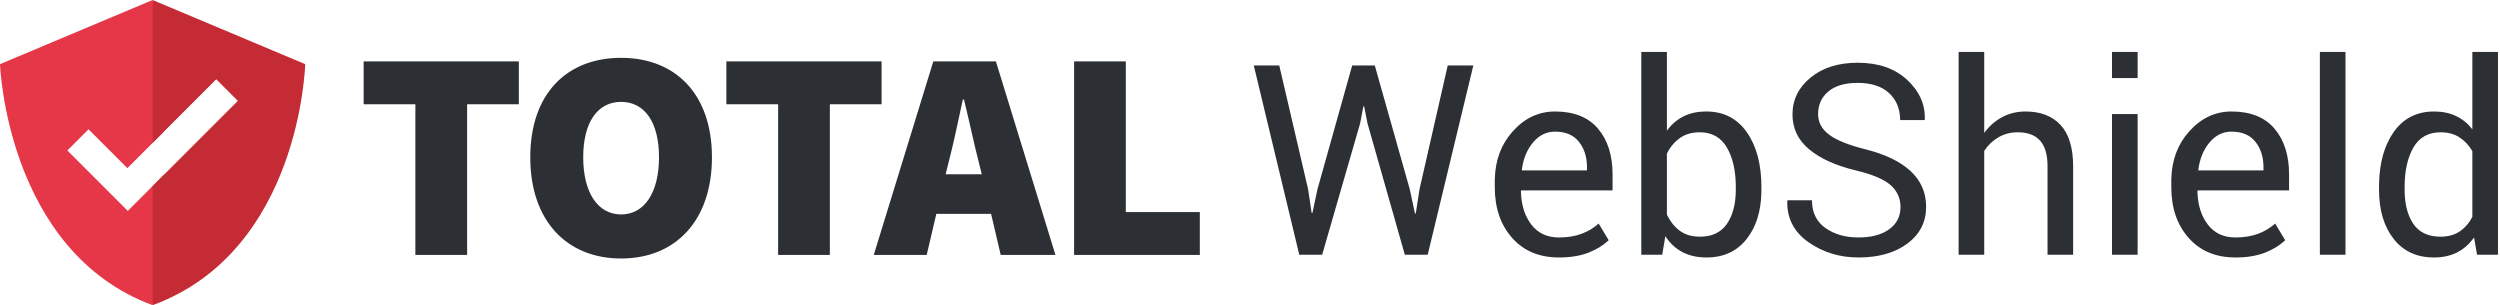 <?xml version="1.0" encoding="UTF-8"?>
<svg width="385px" height="47px" viewBox="0 0 385 47" version="1.1" xmlns="http://www.w3.org/2000/svg" xmlns:xlink="http://www.w3.org/1999/xlink">
    <title>Logo/WebShield</title>
    <g id="Logo/WebShield" stroke="none" stroke-width="1" fill="none" fill-rule="evenodd">
        <g id="Combined-Shape" transform="translate(56, 8)" fill="#2C3035">
            <path d="M39.65,0.905 C47.99,0.905 53.64,6.451 53.64,16.219 C53.64,26.033 47.99,31.809 39.65,31.809 C31.312,31.809 25.661,26.033 25.661,16.219 C25.661,6.406 31.312,0.905 39.65,0.905 Z M183.466,9.169 C186.389,9.169 188.598,10.05 190.093,11.812 C191.588,13.573 192.335,15.922 192.335,18.858 L192.335,18.858 L192.335,21.321 L178.281,21.321 L178.221,21.421 L178.234,21.807 C178.329,23.715 178.852,25.298 179.803,26.556 C180.817,27.897 182.238,28.568 184.067,28.568 C185.402,28.568 186.573,28.378 187.58,27.997 C188.588,27.617 189.459,27.093 190.193,26.426 L190.193,26.426 L191.734,28.988 L191.495,29.213 C190.754,29.875 189.812,30.434 188.671,30.89 C187.403,31.397 185.869,31.651 184.067,31.651 C181.051,31.651 178.652,30.647 176.87,28.638 C175.088,26.629 174.197,24.023 174.197,20.82 L174.197,20.82 L174.197,19.939 L174.202,19.54 C174.279,16.634 175.195,14.202 176.95,12.242 C178.785,10.193 180.957,9.169 183.466,9.169 Z M200.703,-3.37507799e-14 L200.703,12.132 L200.912,11.85 C201.554,11.026 202.329,10.386 203.236,9.93 C204.243,9.423 205.421,9.169 206.769,9.169 C209.438,9.169 211.52,10.237 213.015,12.372 C214.51,14.507 215.257,17.317 215.257,20.8 L215.257,20.8 L215.257,21.221 L215.253,21.643 C215.188,24.572 214.438,26.95 213.005,28.778 C211.504,30.693 209.438,31.651 206.809,31.651 C205.381,31.651 204.14,31.374 203.085,30.82 C202.031,30.266 201.157,29.449 200.463,28.368 L200.463,28.368 L199.982,31.23 L196.759,31.23 L196.759,-3.37507799e-14 L200.703,-3.37507799e-14 Z M230.072,1.662 C233.262,1.662 235.801,2.536 237.689,4.284 C239.578,6.033 240.489,8.061 240.422,10.37 L240.422,10.37 L240.382,10.49 L236.618,10.49 L236.612,10.192 C236.55,8.621 235.988,7.339 234.927,6.346 C233.799,5.292 232.181,4.765 230.072,4.765 C228.11,4.765 226.605,5.208 225.557,6.096 C224.51,6.983 223.986,8.141 223.986,9.569 C223.986,10.837 224.553,11.895 225.688,12.742 C226.822,13.59 228.664,14.334 231.213,14.975 C234.283,15.735 236.618,16.856 238.22,18.338 C239.821,19.819 240.622,21.654 240.622,23.843 C240.622,26.192 239.661,28.081 237.739,29.509 C235.817,30.937 233.308,31.651 230.212,31.651 C227.302,31.651 224.73,30.863 222.494,29.289 C220.259,27.714 219.174,25.605 219.241,22.962 L219.241,22.962 L219.281,22.842 L223.045,22.842 L223.05,23.119 C223.115,24.852 223.801,26.181 225.107,27.106 C226.482,28.081 228.183,28.568 230.212,28.568 C232.201,28.568 233.775,28.147 234.937,27.307 C236.098,26.466 236.678,25.325 236.678,23.883 C236.678,22.549 236.178,21.431 235.177,20.53 C234.176,19.629 232.401,18.872 229.852,18.258 C226.769,17.524 224.363,16.443 222.635,15.015 C220.906,13.587 220.042,11.792 220.042,9.629 C220.042,7.361 220.973,5.465 222.835,3.944 C224.697,2.422 227.109,1.662 230.072,1.662 Z M287.648,9.169 C290.571,9.169 292.78,10.05 294.274,11.812 C295.769,13.573 296.517,15.922 296.517,18.858 L296.517,18.858 L296.517,21.321 L282.463,21.321 L282.403,21.421 L282.416,21.807 C282.511,23.715 283.033,25.298 283.984,26.556 C284.999,27.897 286.42,28.568 288.249,28.568 C289.583,28.568 290.754,28.378 291.762,27.997 C292.77,27.617 293.64,27.093 294.375,26.426 L294.375,26.426 L295.916,28.988 L295.676,29.213 C294.935,29.875 293.994,30.434 292.853,30.89 C291.585,31.397 290.05,31.651 288.249,31.651 C285.232,31.651 282.833,30.647 281.052,28.638 C279.27,26.629 278.379,24.023 278.379,20.82 L278.379,20.82 L278.379,19.939 L278.384,19.54 C278.46,16.634 279.376,14.202 281.132,12.242 C282.967,10.193 285.139,9.169 287.648,9.169 Z M328.688,-3.37507799e-14 L328.688,31.23 L325.465,31.23 L325.004,28.568 L324.808,28.838 C324.138,29.72 323.336,30.397 322.402,30.87 C321.374,31.391 320.18,31.651 318.818,31.651 C316.176,31.651 314.107,30.693 312.612,28.778 C311.118,26.863 310.37,24.344 310.37,21.221 L310.37,21.221 L310.37,20.8 L310.374,20.35 C310.436,17.074 311.179,14.415 312.602,12.372 C314.09,10.237 316.176,9.169 318.858,9.169 C320.126,9.169 321.251,9.403 322.232,9.87 C323.213,10.337 324.05,11.017 324.744,11.912 L324.744,11.912 L324.744,-3.37507799e-14 L328.688,-3.37507799e-14 Z M23.902,1.453 L23.902,8.056 L15.934,8.056 L15.934,31.259 L7.968,31.259 L7.968,8.056 L-4.26325641e-14,8.056 L-4.26325641e-14,1.453 L23.902,1.453 Z M79.767,1.453 L79.767,8.056 L71.797,8.056 L71.797,31.259 L63.831,31.259 L63.831,8.056 L55.861,8.056 L55.861,1.453 L79.767,1.453 Z M97.367,1.453 L106.539,31.259 L98.108,31.259 L96.627,24.931 L88.196,24.931 L86.712,31.259 L78.558,31.259 L87.731,1.453 L97.367,1.453 Z M117.376,1.453 L117.376,24.657 L128.772,24.657 L128.772,31.259 L109.41,31.259 L109.41,1.453 L117.376,1.453 Z M141.005,2.082 L145.449,21.141 L145.99,24.784 L146.11,24.804 L146.891,21.141 L152.236,2.082 L155.719,2.082 L161.104,21.141 L161.905,24.884 L162.025,24.884 L162.606,21.141 L166.95,2.082 L170.894,2.082 L163.867,31.23 L160.344,31.23 L154.598,11.011 L154.078,8.388 L153.958,8.388 L153.457,11.011 L147.611,31.23 L144.088,31.23 L137.081,2.082 L141.005,2.082 Z M249.571,-3.37507799e-14 L249.571,12.472 L249.8,12.167 C250.503,11.271 251.345,10.562 252.323,10.04 C253.411,9.459 254.616,9.169 255.937,9.169 C258.246,9.169 260.044,9.863 261.332,11.251 C262.62,12.639 263.264,14.774 263.264,17.657 L263.264,17.657 L263.264,31.23 L259.32,31.23 L259.32,17.617 L259.316,17.287 C259.271,15.665 258.889,14.454 258.169,13.653 C257.402,12.799 256.257,12.372 254.736,12.372 C253.641,12.372 252.65,12.629 251.763,13.143 C250.875,13.657 250.145,14.354 249.571,15.235 L249.571,15.235 L249.571,31.23 L245.627,31.23 L245.627,-3.37507799e-14 L249.571,-3.37507799e-14 Z M273.194,9.569 L273.194,31.23 L269.25,31.23 L269.25,9.569 L273.194,9.569 Z M305.205,-3.37507799e-14 L305.205,31.23 L301.261,31.23 L301.261,-3.37507799e-14 L305.205,-3.37507799e-14 Z M205.768,12.372 C204.554,12.372 203.529,12.669 202.695,13.263 C201.861,13.857 201.197,14.654 200.703,15.655 L200.703,15.655 L200.703,25.044 L200.86,25.358 C201.345,26.277 201.956,27.006 202.695,27.547 C203.516,28.147 204.554,28.448 205.808,28.448 C207.663,28.448 209.045,27.787 209.952,26.466 C210.86,25.145 211.313,23.396 211.313,21.221 L211.313,21.221 L211.313,20.8 L211.309,20.367 C211.258,18.081 210.803,16.2 209.942,14.724 C209.028,13.156 207.637,12.372 205.768,12.372 Z M319.859,12.372 C317.964,12.372 316.566,13.153 315.665,14.714 C314.764,16.276 314.314,18.305 314.314,20.8 L314.314,20.8 L314.314,21.221 L314.319,21.626 C314.372,23.627 314.817,25.243 315.655,26.476 C316.549,27.79 317.938,28.448 319.819,28.448 C320.994,28.448 321.981,28.181 322.782,27.647 C323.583,27.113 324.237,26.366 324.744,25.405 L324.744,25.405 L324.744,15.295 L324.57,15.004 C324.089,14.245 323.49,13.631 322.772,13.163 C321.965,12.636 320.994,12.372 319.859,12.372 Z M39.65,7.689 C36.038,7.689 33.815,10.808 33.815,16.219 C33.815,21.629 36.038,25.022 39.65,25.022 C43.264,25.022 45.488,21.629 45.488,16.219 C45.488,10.808 43.264,7.689 39.65,7.689 Z M92.457,7.324 L92.273,7.324 C91.683,10.073 91.016,13.279 90.343,15.976 L90.14,16.769 L89.631,18.832 L95.19,18.832 L94.68,16.769 C94.344,15.476 94.007,14.023 93.67,12.543 L93.266,10.761 C92.996,9.576 92.727,8.408 92.457,7.324 Z M287.648,12.272 C286.327,12.272 285.199,12.829 284.265,13.944 C283.33,15.058 282.757,16.456 282.543,18.138 L282.543,18.138 L282.583,18.238 L292.573,18.238 L292.573,17.717 L292.567,17.411 C292.516,15.998 292.104,14.805 291.332,13.833 C290.504,12.792 289.276,12.272 287.648,12.272 Z M183.466,12.272 C182.145,12.272 181.017,12.829 180.083,13.944 C179.149,15.058 178.575,16.456 178.361,18.138 L178.361,18.138 L178.401,18.238 L188.391,18.238 L188.391,17.717 L188.386,17.411 C188.334,15.998 187.922,14.805 187.15,13.833 C186.322,12.792 185.095,12.272 183.466,12.272 Z M273.194,-3.37507799e-14 L273.194,4.024 L269.25,4.024 L269.25,-3.37507799e-14 L273.194,-3.37507799e-14 Z"></path>
        </g>
        <g id="Icon" transform="translate(-0, 0)">
            <path d="M23.5,0 C23.5,0 24.895,8.795 25.257,20.254 L19.616,25.894 L13.634,19.913 L10.376,23.172 L19.681,32.477 L25.337,26.822 C25.283,33.423 24.798,40.47 23.5,47 C0.976,38.635 0,9.88 0,9.88 L0,9.88 Z" id="Combined-Shape" fill="#E63748"></path>
            <path d="M23.5,3.14310669e-13 L47,9.88 C47,9.88 46.3,38.635 23.5,47 L23.5,47 L23.5,28.657 L36.624,15.534 L33.301,12.211 L23.5,22.011 L23.5,3.14310669e-13 Z" id="Combined-Shape" fill="#C42B34"></path>
        </g>
    </g>
</svg>